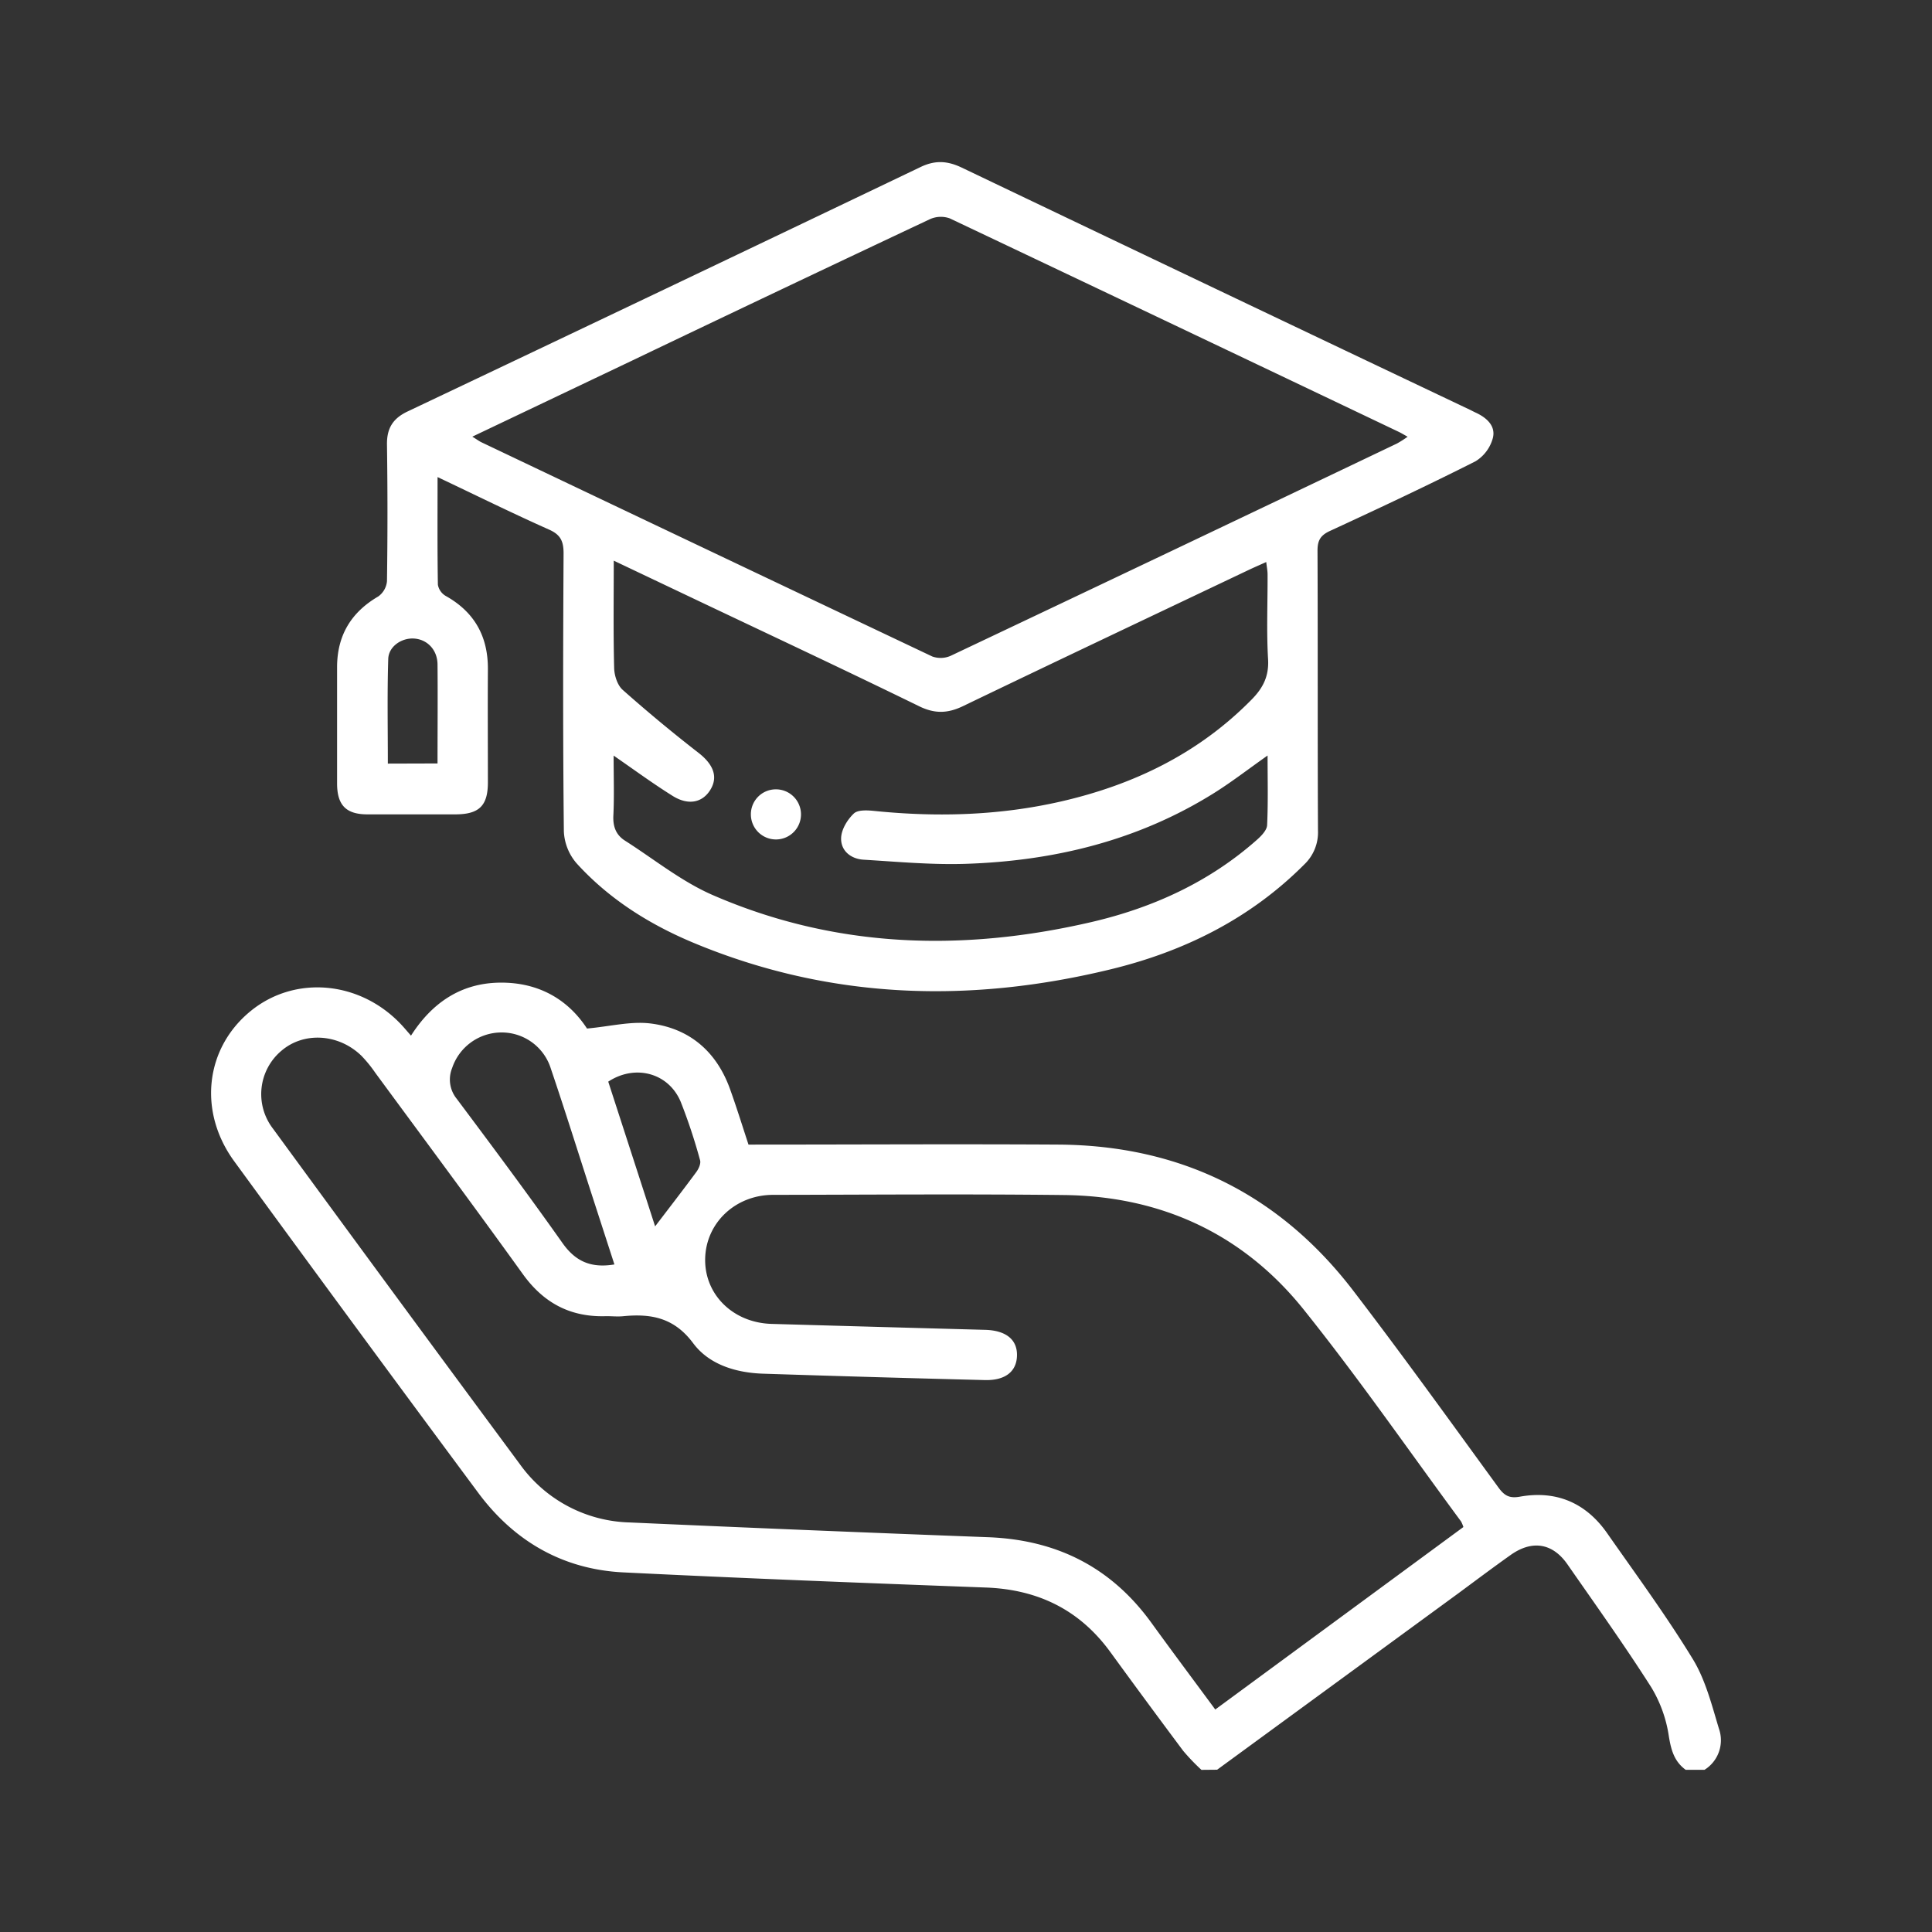 <?xml version="1.0" encoding="UTF-8"?> <svg xmlns="http://www.w3.org/2000/svg" id="Layer_1" data-name="Layer 1" viewBox="0 0 535.85 535.85"><rect x="0" y="0" width="535.85" height="535.85" fill="#333333" stroke="none"/> <defs> <style>.cls-1{fill:#fff;}</style> </defs> <path class="cls-1" d="M333.22,490.88a58.27,58.27,0,0,1-5.05-5.27Q318,472,308,458.26c-8.55-11.77-20.11-17.41-34.57-17.95-33.53-1.25-67-2.54-100.56-4.2-16.8-.84-30.29-8.67-40.25-22.1q-34-45.81-67.64-91.9c-10.15-13.87-8.06-31.51,4.65-41.78,12.32-9.95,30.32-8.27,41.72,3.91.79.85,1.53,1.73,2.64,3,5.82-9.1,13.83-14.57,24.64-14.7s18.94,4.71,24.18,12.73c6.41-.58,12.22-2.1,17.74-1.39,10.76,1.38,18.2,7.83,21.92,18.16,1.86,5.17,3.48,10.42,5.13,15.42,28.93,0,57.53-.17,86.12,0,33.67.25,61.06,13.74,81.55,40.44,13.79,18,27,36.38,40.34,54.68,1.62,2.22,3,3.06,5.94,2.53,10.11-1.81,18.32,1.72,24.2,10.13,8.07,11.54,16.43,22.92,23.76,34.92,3.52,5.77,5.26,12.73,7.25,19.32a9.65,9.65,0,0,1-4,11.38h-5.24c-3.11-2.29-4-5.34-4.64-9.18A36.46,36.46,0,0,0,458,468c-7.39-11.61-15.4-22.82-23.26-34.12-4.13-5.93-9.82-6.82-15.78-2.58-4.85,3.44-9.59,7-14.38,10.54l-67,49Zm72.66-67.35a9,9,0,0,0-.65-1.55c-14.49-19.63-28.39-39.73-43.64-58.76-16.83-21-39.53-31.46-66.5-31.77s-53.76-.09-80.65-.05c-10.48,0-18.67,7.79-18.86,17.73s7.75,17.75,18.42,18.06q29.63.85,59.25,1.65c5.81.16,9,2.76,8.81,7.29-.16,4.33-3.32,6.79-8.93,6.64Q242.41,382,211.7,381c-7.55-.24-15-2.5-19.42-8.42-5.3-7.14-11.7-8.28-19.47-7.52-1.72.17-3.48-.07-5.22,0-9.62.17-16.89-3.79-22.55-11.64-13.48-18.74-27.27-37.27-40.95-55.87a36.62,36.62,0,0,0-3.84-4.72c-6.34-6.16-16-6.72-22.2-1.39a15.7,15.7,0,0,0-2.32,21.62q34.08,46.59,68.43,93a38.68,38.68,0,0,0,30.5,16.2q49.64,2.22,99.29,4.09c19,.69,34.13,8.24,45.33,23.65,5.79,8,11.69,15.88,17.78,24.14ZM170.41,350.7l-6.23-19.23c-3.79-11.71-7.46-23.46-11.41-35.11a14.28,14.28,0,0,0-13.87-10,14.46,14.46,0,0,0-13.5,9.87,8.46,8.46,0,0,0,1.27,8.52c9.9,13.23,19.78,26.49,29.33,40C159.54,349.76,163.78,351.8,170.41,350.7ZM168.7,300c4.41,13.61,8.86,27.31,13,40.14,3.89-5.11,7.73-10.06,11.45-15.11.66-.9,1.31-2.37,1-3.3a154.06,154.06,0,0,0-5.32-16.06C185.52,297.63,176.25,295.05,168.7,300Z"></path> <path class="cls-1" d="M121.36,132.32c0,10.42-.07,20.14.09,29.86a4.51,4.51,0,0,0,2.16,3.1c8,4.47,11.77,11.25,11.71,20.35-.07,10.46,0,20.91,0,31.37,0,6.49-2.43,8.85-9,8.87-8.13,0-16.27,0-24.4,0-5.94,0-8.41-2.54-8.43-8.55,0-10.74,0-21.49,0-32.24,0-8.75,3.82-15.21,11.42-19.65a5.85,5.85,0,0,0,2.42-4.23q.27-18.94,0-37.9c-.06-4.49,1.62-7.24,5.72-9.18q71.16-33.75,142.18-67.75c4.11-2,7.54-1.78,11.52.12q70.46,33.69,141,67.19c.52.25,1,.52,1.56.77,3,1.39,5.57,3.66,4.75,7a10.87,10.87,0,0,1-4.8,6.48C396,134.63,382.43,141,368.87,147.26c-2.71,1.25-3.47,2.71-3.45,5.57.11,25.85,0,51.7.13,77.55a12.27,12.27,0,0,1-3.74,9.32c-15,15.07-33.32,24.17-53.66,29.12-39.25,9.56-78,8.41-115.71-7.29-12.28-5.12-23.51-12.16-32.53-22.1a14.52,14.52,0,0,1-3.52-8.81c-.28-25.7-.22-51.41-.08-77.11,0-3.32-.76-5.17-4-6.61C142.15,142.37,132.15,137.44,121.36,132.32ZM131,121.11c1.38.85,1.93,1.28,2.55,1.57q62.47,29.74,125,59.39a6.87,6.87,0,0,0,5.15-.19Q325.64,152.54,387.48,123a29.79,29.79,0,0,0,2.93-1.87c-1.13-.63-1.74-1-2.39-1.32Q325.76,90.13,263.43,60.57a7.38,7.38,0,0,0-5.53.23Q216.56,80.27,175.34,100Zm39.19,88.45c0,5.89.19,11.27-.07,16.63-.15,3.09.74,5.41,3.27,7,8.05,5.13,15.65,11.31,24.31,15.07,34,14.77,69.25,15.77,105,7.48,17-3.95,32.68-11.08,45.92-22.82,1.22-1.08,2.75-2.65,2.82-4.06.3-6.29.13-12.61.13-19.31-5.27,3.71-9.84,7.26-14.71,10.32-21.1,13.24-44.47,18.92-69.08,19.72-9.4.3-18.85-.58-28.26-1.15-3.57-.22-6.36-2.5-6.23-6.05.08-2.35,1.75-5.09,3.54-6.77,1.16-1.08,3.86-.89,5.81-.69,17.32,1.75,34.54,1.26,51.55-2.62,20.21-4.62,38.28-13.34,53-28.33,3.1-3.15,4.79-6.42,4.52-11.12-.46-7.81-.11-15.68-.14-23.52,0-1.05-.22-2.1-.37-3.46-1.74.78-3,1.33-4.35,1.95-26.58,12.64-53.2,25.23-79.72,38-4.31,2.08-7.92,2.17-12.3,0-19.94-9.74-40-19.15-60.08-28.68l-24.52-11.65c0,10.44-.14,20.11.11,29.77.05,2.08.9,4.76,2.36,6.06q10.22,9.07,21,17.44c4.12,3.19,5.56,6.65,3.31,10.3s-6.26,4.38-10.63,1.56C181,217.26,175.91,213.52,170.18,209.56Zm-48.84,2.19c0-9.45.08-18.42,0-27.38,0-4.15-2.88-7.07-6.58-7.27-3.41-.19-7,2.21-7.09,5.69-.3,9.62-.11,19.26-.11,29Z"></path> <path class="cls-1" d="M215,218.93a6.95,6.95,0,1,1-6.74,7A6.92,6.92,0,0,1,215,218.93Z"></path> </svg> 